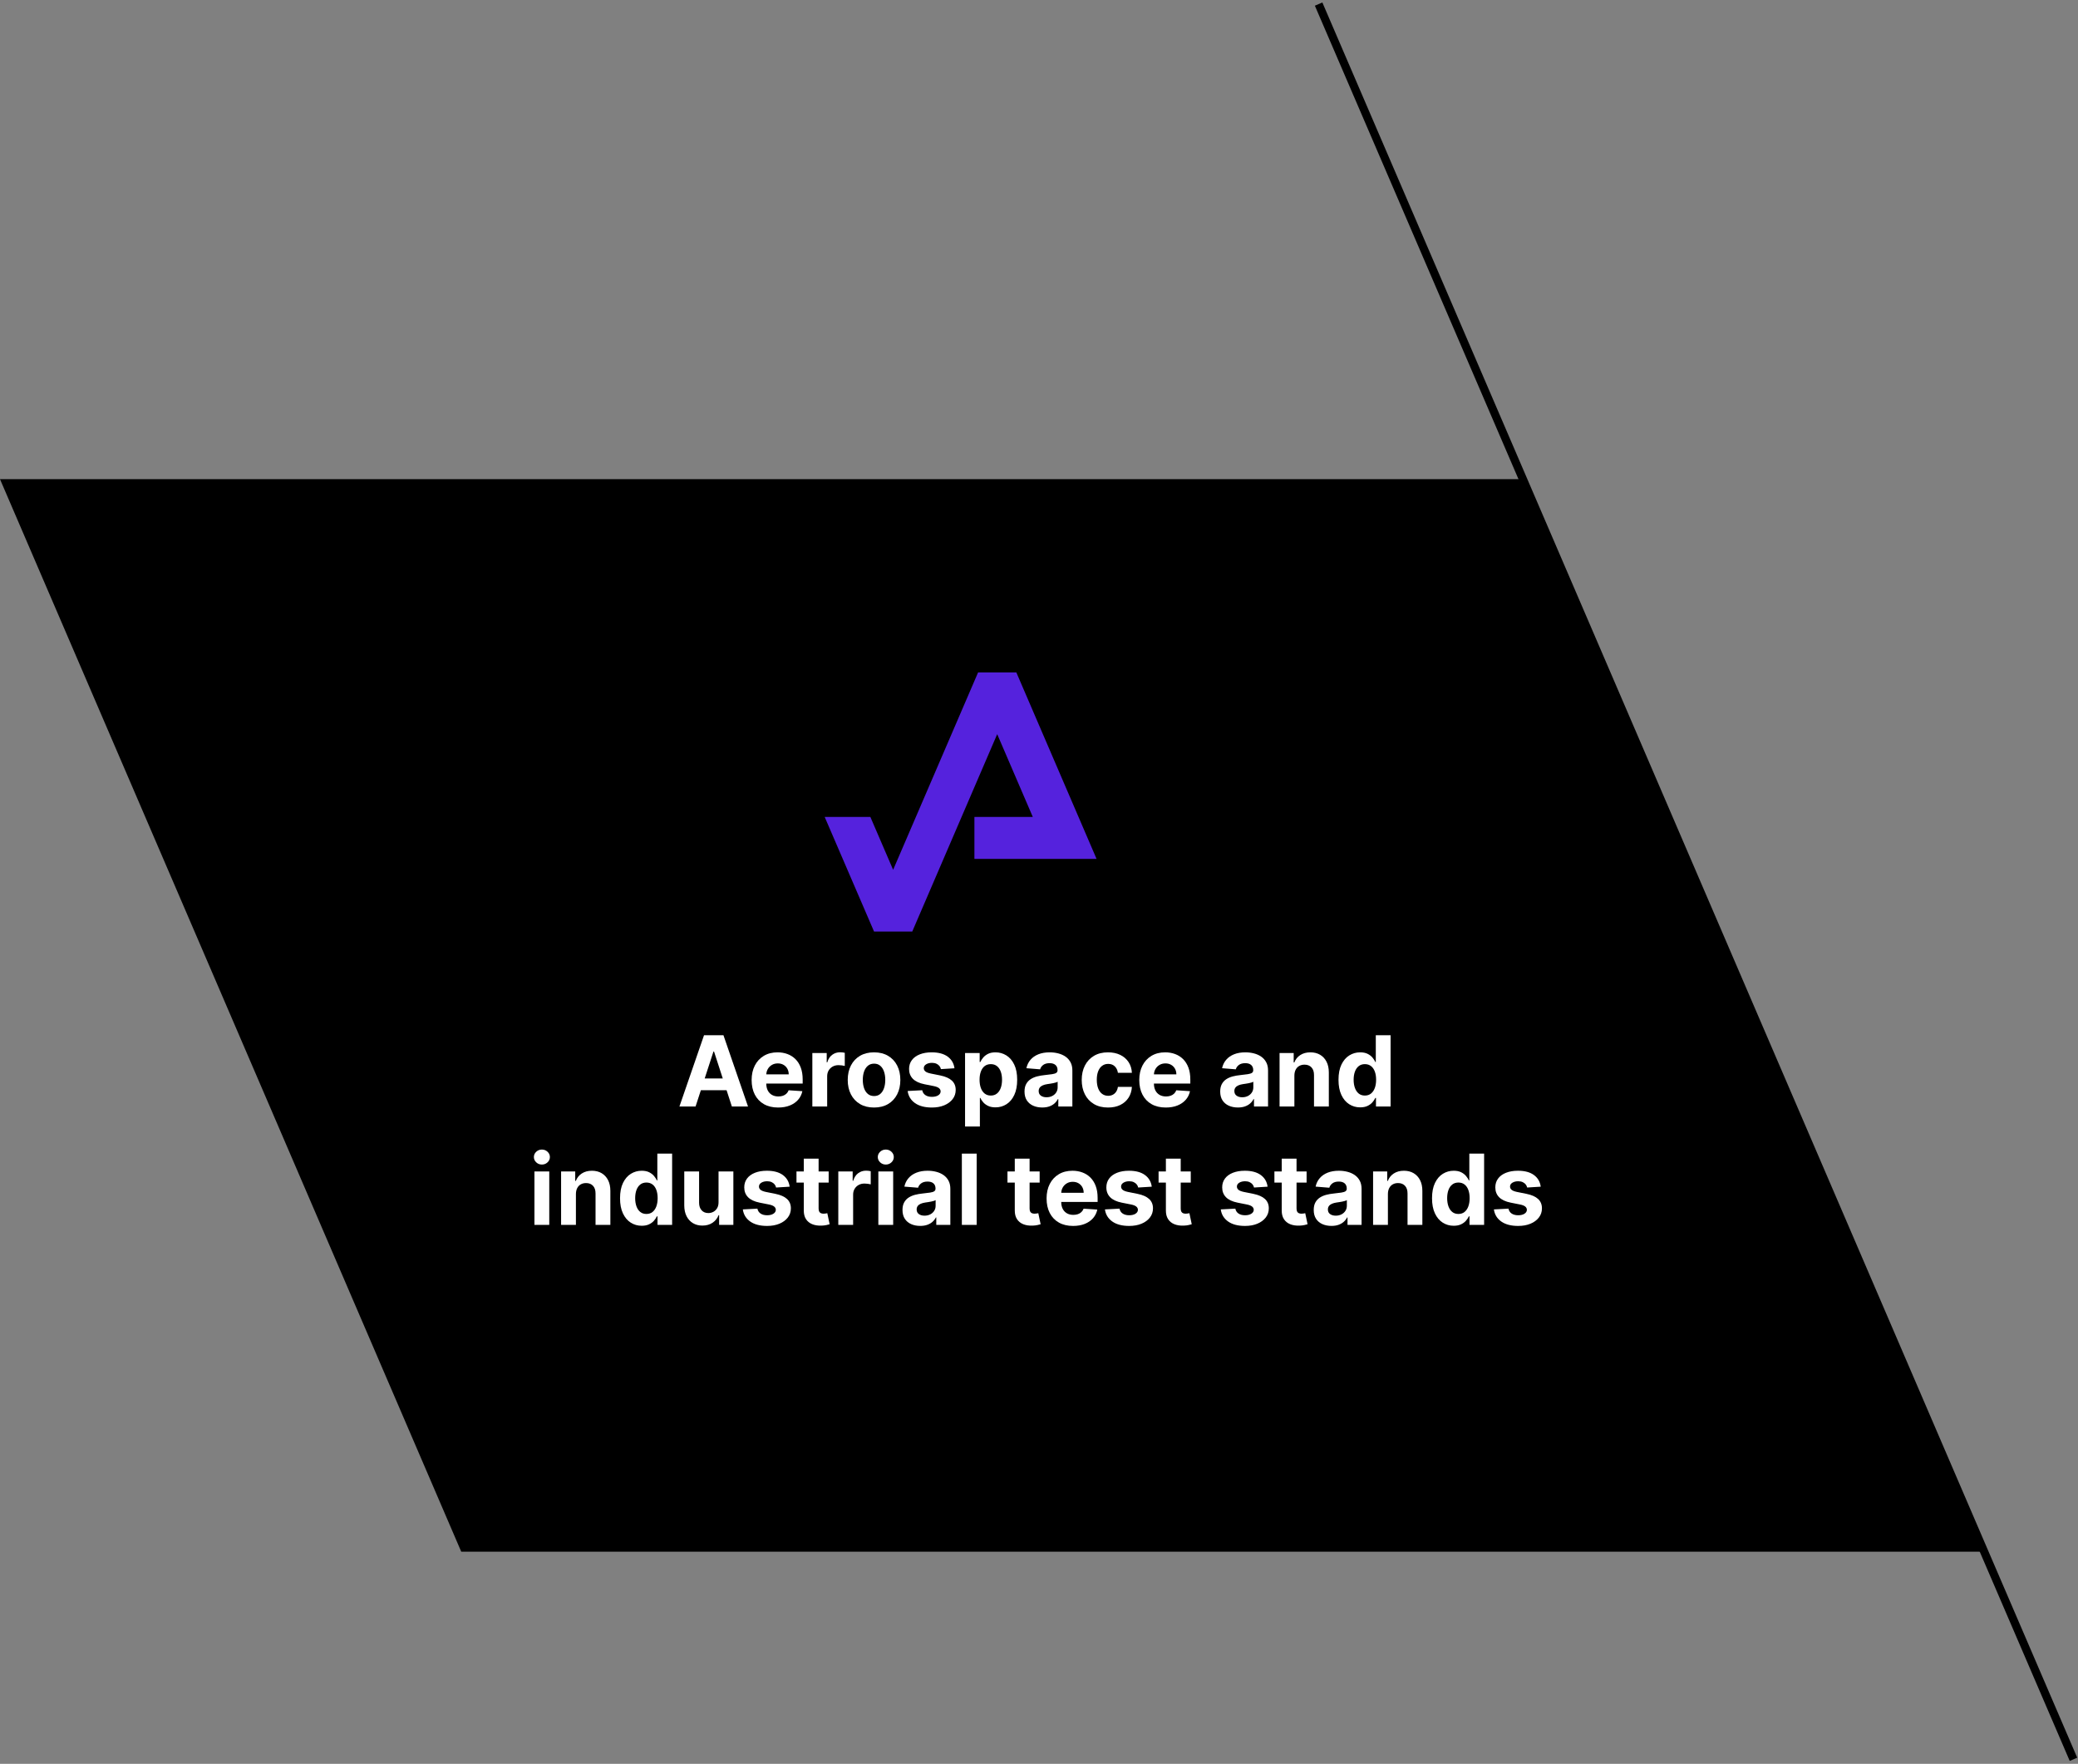 <?xml version="1.0" encoding="UTF-8"?>
<svg width="509px" height="432px" viewBox="0 0 509 432" version="1.1" xmlns="http://www.w3.org/2000/svg" xmlns:xlink="http://www.w3.org/1999/xlink">
    <rect x="0" y="0" width="509" height="432" fill="#808080" stroke="none"/>
    <title>titan copy</title>
    <g id="titan-copy" stroke="none" stroke-width="1" fill="none" fill-rule="evenodd">
        <g id="cimat-card" transform="translate(0, 1)">
            <polygon id="Path" fill="#000000" fill-rule="nonzero" points="112.98 379.04 0 116.36 373.17 116.36 486.15 379.04"></polygon>
            <line x1="322.99" y1="0" x2="507.89" y2="429.89" id="Path" stroke="#000000" stroke-width="2"></line>
            <g id="Group" transform="translate(202, 162.97)" fill="#5522DD" fill-rule="nonzero">
                <polygon id="Path" points="36.68 46.39 66.6 46.39 46.95 0.72 37.58 0.72 16.77 49.06 11.19 36.11 0 36.11 12.1 64.19 21.45 64.19 42.26 15.84 50.98 36.11 36.68 36.11"></polygon>
            </g>
        </g>
        <g id="Aerospace-and-indust" transform="translate(130.774, 253.546)" fill="#FFFFFF" fill-rule="nonzero">
            <path d="M39.605,17.455 L35.651,17.455 L41.676,0 L46.432,0 L52.449,17.455 L48.494,17.455 L44.122,3.989 L43.986,3.989 L39.605,17.455 Z M39.358,10.594 L48.699,10.594 L48.699,13.474 L39.358,13.474 L39.358,10.594 Z" id="Shape"></path>
            <path d="M59.83,17.71 C58.483,17.71 57.325,17.436 56.357,16.888 C55.388,16.339 54.642,15.561 54.119,14.553 C53.597,13.544 53.335,12.349 53.335,10.969 C53.335,9.622 53.597,8.44 54.119,7.423 C54.642,6.406 55.379,5.614 56.331,5.045 C57.283,4.477 58.401,4.193 59.685,4.193 C60.548,4.193 61.354,4.331 62.101,4.607 C62.848,4.882 63.501,5.295 64.061,5.847 C64.621,6.398 65.057,7.089 65.369,7.922 C65.682,8.754 65.838,9.727 65.838,10.841 L65.838,11.838 L54.784,11.838 L54.784,9.588 L62.42,9.588 C62.42,9.065 62.307,8.602 62.08,8.199 C61.852,7.795 61.538,7.479 61.138,7.249 C60.737,7.018 60.273,6.903 59.744,6.903 C59.193,6.903 58.706,7.03 58.283,7.283 C57.859,7.536 57.528,7.874 57.29,8.297 C57.051,8.72 56.929,9.19 56.923,9.707 L56.923,11.847 C56.923,12.494 57.044,13.054 57.286,13.526 C57.527,13.997 57.869,14.361 58.312,14.616 C58.756,14.872 59.281,15 59.889,15 C60.293,15 60.662,14.943 60.997,14.83 C61.332,14.716 61.619,14.545 61.858,14.318 C62.097,14.091 62.278,13.812 62.403,13.483 L65.761,13.705 C65.591,14.511 65.243,15.214 64.717,15.814 C64.192,16.413 63.516,16.879 62.689,17.212 C61.862,17.544 60.909,17.71 59.83,17.71 Z" id="Path"></path>
            <path d="M68.207,17.455 L68.207,4.364 L71.727,4.364 L71.727,6.648 L71.864,6.648 C72.102,5.835 72.503,5.22 73.065,4.803 C73.628,4.385 74.276,4.176 75.009,4.176 C75.19,4.176 75.386,4.188 75.597,4.21 C75.807,4.233 75.991,4.264 76.151,4.304 L76.151,7.526 C75.98,7.474 75.744,7.429 75.443,7.389 C75.142,7.349 74.866,7.33 74.616,7.33 C74.082,7.33 73.607,7.445 73.189,7.675 C72.771,7.905 72.442,8.224 72.2,8.634 C71.959,9.043 71.838,9.514 71.838,10.048 L71.838,17.455 L68.207,17.455 Z" id="Path"></path>
            <path d="M83.318,17.71 C81.994,17.71 80.851,17.428 79.888,16.862 C78.925,16.297 78.182,15.507 77.659,14.493 C77.136,13.479 76.875,12.301 76.875,10.96 C76.875,9.608 77.136,8.425 77.659,7.411 C78.182,6.396 78.925,5.607 79.888,5.041 C80.851,4.476 81.994,4.193 83.318,4.193 C84.642,4.193 85.786,4.476 86.749,5.041 C87.712,5.607 88.455,6.396 88.977,7.411 C89.5,8.425 89.761,9.608 89.761,10.96 C89.761,12.301 89.5,13.479 88.977,14.493 C88.455,15.507 87.712,16.297 86.749,16.862 C85.786,17.428 84.642,17.71 83.318,17.71 Z M83.335,14.898 C83.938,14.898 84.44,14.726 84.844,14.382 C85.247,14.038 85.553,13.568 85.76,12.972 C85.967,12.375 86.071,11.696 86.071,10.935 C86.071,10.173 85.967,9.494 85.76,8.898 C85.553,8.301 85.247,7.83 84.844,7.483 C84.44,7.136 83.938,6.963 83.335,6.963 C82.727,6.963 82.217,7.136 81.805,7.483 C81.393,7.83 81.084,8.301 80.876,8.898 C80.669,9.494 80.565,10.173 80.565,10.935 C80.565,11.696 80.669,12.375 80.876,12.972 C81.084,13.568 81.393,14.038 81.805,14.382 C82.217,14.726 82.727,14.898 83.335,14.898 Z" id="Shape"></path>
            <path d="M103.023,8.097 L99.699,8.301 C99.642,8.017 99.52,7.76 99.332,7.53 C99.145,7.3 98.899,7.115 98.595,6.976 C98.291,6.837 97.929,6.767 97.509,6.767 C96.946,6.767 96.472,6.885 96.085,7.121 C95.699,7.357 95.506,7.67 95.506,8.062 C95.506,8.375 95.631,8.639 95.881,8.855 C96.131,9.071 96.56,9.244 97.168,9.375 L99.537,9.852 C100.81,10.114 101.759,10.534 102.384,11.114 C103.009,11.693 103.321,12.455 103.321,13.398 C103.321,14.256 103.07,15.009 102.567,15.656 C102.064,16.304 101.376,16.808 100.504,17.169 C99.632,17.53 98.628,17.71 97.491,17.71 C95.759,17.71 94.379,17.348 93.354,16.624 C92.328,15.899 91.727,14.912 91.551,13.662 L95.122,13.474 C95.23,14.003 95.491,14.405 95.906,14.68 C96.321,14.956 96.852,15.094 97.5,15.094 C98.136,15.094 98.649,14.97 99.038,14.723 C99.428,14.476 99.625,14.156 99.631,13.764 C99.625,13.435 99.486,13.163 99.213,12.95 C98.94,12.737 98.52,12.574 97.952,12.46 L95.685,12.009 C94.406,11.753 93.456,11.31 92.834,10.679 C92.212,10.048 91.901,9.244 91.901,8.267 C91.901,7.426 92.129,6.702 92.587,6.094 C93.044,5.486 93.689,5.017 94.521,4.688 C95.354,4.358 96.33,4.193 97.449,4.193 C99.102,4.193 100.405,4.543 101.357,5.241 C102.308,5.94 102.864,6.892 103.023,8.097 Z" id="Path"></path>
            <path d="M105.614,22.364 L105.614,4.364 L109.193,4.364 L109.193,6.562 L109.355,6.562 C109.514,6.21 109.746,5.851 110.05,5.484 C110.354,5.118 110.751,4.811 111.243,4.564 C111.734,4.317 112.347,4.193 113.08,4.193 C114.034,4.193 114.915,4.442 115.722,4.939 C116.528,5.436 117.173,6.183 117.656,7.18 C118.139,8.178 118.381,9.426 118.381,10.926 C118.381,12.386 118.146,13.618 117.678,14.621 C117.209,15.624 116.572,16.382 115.768,16.896 C114.964,17.411 114.065,17.668 113.071,17.668 C112.366,17.668 111.768,17.551 111.277,17.318 C110.786,17.085 110.384,16.791 110.071,16.436 C109.759,16.081 109.52,15.722 109.355,15.358 L109.244,15.358 L109.244,22.364 L105.614,22.364 Z M109.168,10.909 C109.168,11.688 109.276,12.366 109.491,12.946 C109.707,13.526 110.02,13.976 110.429,14.297 C110.838,14.618 111.335,14.778 111.92,14.778 C112.511,14.778 113.011,14.615 113.42,14.288 C113.83,13.962 114.141,13.507 114.354,12.925 C114.567,12.342 114.673,11.67 114.673,10.909 C114.673,10.153 114.568,9.489 114.358,8.915 C114.148,8.341 113.838,7.892 113.429,7.568 C113.02,7.244 112.517,7.082 111.92,7.082 C111.33,7.082 110.831,7.239 110.425,7.551 C110.018,7.864 109.707,8.307 109.491,8.881 C109.276,9.455 109.168,10.131 109.168,10.909 Z" id="Shape"></path>
            <path d="M124.526,17.702 C123.69,17.702 122.946,17.555 122.293,17.263 C121.639,16.97 121.124,16.536 120.746,15.959 C120.368,15.382 120.179,14.662 120.179,13.798 C120.179,13.071 120.312,12.46 120.58,11.966 C120.847,11.472 121.21,11.074 121.67,10.773 C122.131,10.472 122.655,10.244 123.243,10.091 C123.831,9.938 124.449,9.83 125.097,9.767 C125.858,9.688 126.472,9.612 126.938,9.541 C127.403,9.47 127.741,9.364 127.952,9.222 C128.162,9.08 128.267,8.869 128.267,8.591 L128.267,8.54 C128.267,8 128.098,7.582 127.76,7.287 C127.422,6.991 126.943,6.844 126.324,6.844 C125.67,6.844 125.151,6.987 124.764,7.274 C124.378,7.561 124.122,7.92 123.997,8.352 L120.639,8.08 C120.81,7.284 121.145,6.595 121.645,6.013 C122.145,5.43 122.791,4.982 123.584,4.666 C124.376,4.351 125.295,4.193 126.341,4.193 C127.068,4.193 127.766,4.278 128.433,4.449 C129.101,4.619 129.695,4.884 130.214,5.241 C130.734,5.599 131.145,6.058 131.446,6.618 C131.747,7.178 131.898,7.847 131.898,8.625 L131.898,17.455 L128.455,17.455 L128.455,15.639 L128.352,15.639 C128.142,16.048 127.861,16.408 127.509,16.717 C127.156,17.027 126.733,17.268 126.239,17.442 C125.744,17.615 125.173,17.702 124.526,17.702 Z M125.565,15.196 C126.099,15.196 126.571,15.089 126.98,14.876 C127.389,14.663 127.71,14.375 127.943,14.011 C128.176,13.648 128.293,13.236 128.293,12.776 L128.293,11.386 C128.179,11.46 128.024,11.527 127.828,11.587 C127.632,11.646 127.412,11.7 127.168,11.749 C126.923,11.797 126.679,11.839 126.435,11.876 C126.19,11.913 125.969,11.946 125.77,11.974 C125.344,12.037 124.972,12.136 124.653,12.273 C124.335,12.409 124.088,12.592 123.912,12.822 C123.736,13.053 123.648,13.338 123.648,13.679 C123.648,14.173 123.828,14.55 124.189,14.808 C124.55,15.067 125.009,15.196 125.565,15.196 Z" id="Shape"></path>
            <path d="M140.634,17.71 C139.293,17.71 138.141,17.425 137.178,16.854 C136.214,16.283 135.476,15.489 134.962,14.472 C134.447,13.455 134.19,12.284 134.19,10.96 C134.19,9.619 134.45,8.442 134.97,7.428 C135.49,6.413 136.23,5.621 137.19,5.05 C138.151,4.479 139.293,4.193 140.616,4.193 C141.759,4.193 142.759,4.401 143.616,4.815 C144.474,5.23 145.153,5.812 145.653,6.562 C146.153,7.312 146.429,8.193 146.48,9.205 L143.054,9.205 C142.957,8.551 142.703,8.024 142.291,7.624 C141.879,7.223 141.341,7.023 140.676,7.023 C140.114,7.023 139.624,7.175 139.206,7.479 C138.788,7.783 138.463,8.224 138.23,8.804 C137.997,9.384 137.881,10.085 137.881,10.909 C137.881,11.744 137.996,12.455 138.226,13.04 C138.456,13.625 138.781,14.071 139.202,14.378 C139.622,14.685 140.114,14.838 140.676,14.838 C141.091,14.838 141.464,14.753 141.797,14.582 C142.129,14.412 142.405,14.163 142.624,13.837 C142.842,13.51 142.986,13.116 143.054,12.656 L146.48,12.656 C146.423,13.656 146.152,14.536 145.666,15.294 C145.18,16.053 144.511,16.645 143.659,17.071 C142.807,17.497 141.798,17.71 140.634,17.71 Z" id="Path"></path>
            <path d="M154.781,17.71 C153.435,17.71 152.277,17.436 151.308,16.888 C150.339,16.339 149.594,15.561 149.071,14.553 C148.548,13.544 148.287,12.349 148.287,10.969 C148.287,9.622 148.548,8.44 149.071,7.423 C149.594,6.406 150.331,5.614 151.283,5.045 C152.234,4.477 153.352,4.193 154.636,4.193 C155.5,4.193 156.305,4.331 157.053,4.607 C157.8,4.882 158.453,5.295 159.013,5.847 C159.572,6.398 160.009,7.089 160.321,7.922 C160.634,8.754 160.79,9.727 160.79,10.841 L160.79,11.838 L149.736,11.838 L149.736,9.588 L157.372,9.588 C157.372,9.065 157.259,8.602 157.031,8.199 C156.804,7.795 156.49,7.479 156.089,7.249 C155.689,7.018 155.224,6.903 154.696,6.903 C154.145,6.903 153.658,7.03 153.234,7.283 C152.811,7.536 152.48,7.874 152.241,8.297 C152.003,8.72 151.881,9.19 151.875,9.707 L151.875,11.847 C151.875,12.494 151.996,13.054 152.237,13.526 C152.479,13.997 152.821,14.361 153.264,14.616 C153.707,14.872 154.233,15 154.841,15 C155.244,15 155.614,14.943 155.949,14.83 C156.284,14.716 156.571,14.545 156.81,14.318 C157.048,14.091 157.23,13.812 157.355,13.483 L160.713,13.705 C160.543,14.511 160.195,15.214 159.669,15.814 C159.143,16.413 158.467,16.879 157.641,17.212 C156.814,17.544 155.861,17.71 154.781,17.71 Z" id="Path"></path>
            <path d="M172.457,17.702 C171.622,17.702 170.878,17.555 170.224,17.263 C169.571,16.97 169.055,16.536 168.678,15.959 C168.3,15.382 168.111,14.662 168.111,13.798 C168.111,13.071 168.244,12.46 168.511,11.966 C168.778,11.472 169.142,11.074 169.602,10.773 C170.062,10.472 170.587,10.244 171.175,10.091 C171.763,9.938 172.381,9.83 173.028,9.767 C173.79,9.688 174.403,9.612 174.869,9.541 C175.335,9.47 175.673,9.364 175.884,9.222 C176.094,9.08 176.199,8.869 176.199,8.591 L176.199,8.54 C176.199,8 176.03,7.582 175.692,7.287 C175.354,6.991 174.875,6.844 174.256,6.844 C173.602,6.844 173.082,6.987 172.696,7.274 C172.31,7.561 172.054,7.92 171.929,8.352 L168.571,8.08 C168.741,7.284 169.077,6.595 169.577,6.013 C170.077,5.43 170.723,4.982 171.516,4.666 C172.308,4.351 173.227,4.193 174.273,4.193 C175,4.193 175.697,4.278 176.365,4.449 C177.033,4.619 177.626,4.884 178.146,5.241 C178.666,5.599 179.077,6.058 179.378,6.618 C179.679,7.178 179.83,7.847 179.83,8.625 L179.83,17.455 L176.386,17.455 L176.386,15.639 L176.284,15.639 C176.074,16.048 175.793,16.408 175.44,16.717 C175.088,17.027 174.665,17.268 174.17,17.442 C173.676,17.615 173.105,17.702 172.457,17.702 Z M173.497,15.196 C174.031,15.196 174.503,15.089 174.912,14.876 C175.321,14.663 175.642,14.375 175.875,14.011 C176.108,13.648 176.224,13.236 176.224,12.776 L176.224,11.386 C176.111,11.46 175.956,11.527 175.76,11.587 C175.564,11.646 175.344,11.7 175.099,11.749 C174.855,11.797 174.611,11.839 174.366,11.876 C174.122,11.913 173.901,11.946 173.702,11.974 C173.276,12.037 172.903,12.136 172.585,12.273 C172.267,12.409 172.02,12.592 171.844,12.822 C171.668,13.053 171.58,13.338 171.58,13.679 C171.58,14.173 171.76,14.55 172.121,14.808 C172.482,15.067 172.94,15.196 173.497,15.196 Z" id="Shape"></path>
            <path d="M186.281,9.886 L186.281,17.455 L182.651,17.455 L182.651,4.364 L186.111,4.364 L186.111,6.673 L186.264,6.673 C186.554,5.912 187.04,5.308 187.722,4.862 C188.403,4.416 189.23,4.193 190.202,4.193 C191.111,4.193 191.903,4.392 192.58,4.79 C193.256,5.188 193.781,5.754 194.156,6.49 C194.531,7.226 194.719,8.102 194.719,9.119 L194.719,17.455 L191.088,17.455 L191.088,9.767 C191.094,8.966 190.889,8.339 190.474,7.888 C190.06,7.436 189.489,7.21 188.761,7.21 C188.273,7.21 187.842,7.315 187.47,7.526 C187.098,7.736 186.808,8.041 186.601,8.442 C186.393,8.842 186.287,9.324 186.281,9.886 Z" id="Path"></path>
            <path d="M202.398,17.668 C201.403,17.668 200.504,17.411 199.7,16.896 C198.896,16.382 198.26,15.624 197.791,14.621 C197.322,13.618 197.088,12.386 197.088,10.926 C197.088,9.426 197.33,8.178 197.812,7.18 C198.295,6.183 198.939,5.436 199.743,4.939 C200.547,4.442 201.429,4.193 202.389,4.193 C203.122,4.193 203.734,4.317 204.226,4.564 C204.717,4.811 205.115,5.118 205.419,5.484 C205.723,5.851 205.955,6.21 206.114,6.562 L206.224,6.562 L206.224,0 L209.847,0 L209.847,17.455 L206.267,17.455 L206.267,15.358 L206.114,15.358 C205.943,15.722 205.703,16.081 205.393,16.436 C205.084,16.791 204.683,17.085 204.192,17.318 C203.7,17.551 203.102,17.668 202.398,17.668 Z M203.548,14.778 C204.134,14.778 204.629,14.618 205.036,14.297 C205.442,13.976 205.754,13.526 205.973,12.946 C206.192,12.366 206.301,11.688 206.301,10.909 C206.301,10.131 206.193,9.455 205.977,8.881 C205.761,8.307 205.449,7.864 205.04,7.551 C204.631,7.239 204.134,7.082 203.548,7.082 C202.952,7.082 202.449,7.244 202.04,7.568 C201.631,7.892 201.321,8.341 201.111,8.915 C200.901,9.489 200.795,10.153 200.795,10.909 C200.795,11.67 200.902,12.342 201.115,12.925 C201.328,13.507 201.638,13.962 202.044,14.288 C202.45,14.615 202.952,14.778 203.548,14.778 Z" id="Shape"></path>
            <path d="M0.136,46.455 L0.136,33.364 L3.767,33.364 L3.767,46.455 L0.136,46.455 Z M1.96,31.676 C1.42,31.676 0.959,31.496 0.575,31.135 C0.192,30.774 0,30.341 0,29.835 C0,29.335 0.192,28.905 0.575,28.544 C0.959,28.183 1.42,28.003 1.96,28.003 C2.5,28.003 2.962,28.183 3.345,28.544 C3.729,28.905 3.92,29.335 3.92,29.835 C3.92,30.341 3.729,30.774 3.345,31.135 C2.962,31.496 2.5,31.676 1.96,31.676 Z" id="Shape"></path>
            <path d="M10.295,38.886 L10.295,46.455 L6.665,46.455 L6.665,33.364 L10.125,33.364 L10.125,35.673 L10.278,35.673 C10.568,34.912 11.054,34.308 11.736,33.862 C12.418,33.416 13.244,33.193 14.216,33.193 C15.125,33.193 15.918,33.392 16.594,33.79 C17.27,34.188 17.795,34.754 18.17,35.49 C18.545,36.226 18.733,37.102 18.733,38.119 L18.733,46.455 L15.102,46.455 L15.102,38.767 C15.108,37.966 14.903,37.339 14.489,36.888 C14.074,36.436 13.503,36.21 12.776,36.21 C12.287,36.21 11.857,36.315 11.484,36.526 C11.112,36.736 10.822,37.041 10.615,37.442 C10.408,37.842 10.301,38.324 10.295,38.886 Z" id="Path"></path>
            <path d="M26.412,46.668 C25.418,46.668 24.518,46.411 23.714,45.896 C22.911,45.382 22.274,44.624 21.805,43.621 C21.337,42.618 21.102,41.386 21.102,39.926 C21.102,38.426 21.344,37.178 21.827,36.18 C22.31,35.183 22.953,34.436 23.757,33.939 C24.561,33.442 25.443,33.193 26.403,33.193 C27.136,33.193 27.749,33.317 28.24,33.564 C28.732,33.811 29.129,34.118 29.433,34.484 C29.737,34.851 29.969,35.21 30.128,35.562 L30.239,35.562 L30.239,29 L33.861,29 L33.861,46.455 L30.281,46.455 L30.281,44.358 L30.128,44.358 C29.957,44.722 29.717,45.081 29.408,45.436 C29.098,45.791 28.697,46.085 28.206,46.318 C27.714,46.551 27.116,46.668 26.412,46.668 Z M27.562,43.778 C28.148,43.778 28.643,43.618 29.05,43.297 C29.456,42.976 29.768,42.526 29.987,41.946 C30.206,41.366 30.315,40.688 30.315,39.909 C30.315,39.131 30.207,38.455 29.991,37.881 C29.776,37.307 29.463,36.864 29.054,36.551 C28.645,36.239 28.148,36.082 27.562,36.082 C26.966,36.082 26.463,36.244 26.054,36.568 C25.645,36.892 25.335,37.341 25.125,37.915 C24.915,38.489 24.81,39.153 24.81,39.909 C24.81,40.67 24.916,41.342 25.129,41.925 C25.342,42.507 25.652,42.962 26.058,43.288 C26.464,43.615 26.966,43.778 27.562,43.778 Z" id="Shape"></path>
            <path d="M45.23,40.881 L45.23,33.364 L48.861,33.364 L48.861,46.455 L45.375,46.455 L45.375,44.077 L45.239,44.077 C44.943,44.844 44.453,45.46 43.768,45.926 C43.084,46.392 42.25,46.625 41.267,46.625 C40.392,46.625 39.622,46.426 38.957,46.028 C38.293,45.631 37.774,45.065 37.402,44.332 C37.03,43.599 36.841,42.722 36.835,41.699 L36.835,33.364 L40.466,33.364 L40.466,41.051 C40.472,41.824 40.679,42.435 41.088,42.884 C41.497,43.332 42.045,43.557 42.733,43.557 C43.17,43.557 43.58,43.456 43.96,43.254 C44.341,43.053 44.649,42.753 44.885,42.355 C45.121,41.957 45.236,41.466 45.23,40.881 Z" id="Path"></path>
            <path d="M62.651,37.097 L59.327,37.301 C59.27,37.017 59.148,36.76 58.96,36.53 C58.773,36.3 58.527,36.115 58.223,35.976 C57.919,35.837 57.557,35.767 57.136,35.767 C56.574,35.767 56.099,35.885 55.713,36.121 C55.327,36.357 55.134,36.67 55.134,37.062 C55.134,37.375 55.259,37.639 55.509,37.855 C55.759,38.071 56.188,38.244 56.795,38.375 L59.165,38.852 C60.438,39.114 61.386,39.534 62.011,40.114 C62.636,40.693 62.949,41.455 62.949,42.398 C62.949,43.256 62.697,44.009 62.195,44.656 C61.692,45.304 61.004,45.808 60.132,46.169 C59.26,46.53 58.256,46.71 57.119,46.71 C55.386,46.71 54.007,46.348 52.982,45.624 C51.956,44.899 51.355,43.912 51.179,42.662 L54.75,42.474 C54.858,43.003 55.119,43.405 55.534,43.68 C55.949,43.956 56.48,44.094 57.128,44.094 C57.764,44.094 58.277,43.97 58.666,43.723 C59.055,43.476 59.253,43.156 59.259,42.764 C59.253,42.435 59.114,42.163 58.841,41.95 C58.568,41.737 58.148,41.574 57.58,41.46 L55.312,41.009 C54.034,40.753 53.084,40.31 52.462,39.679 C51.839,39.048 51.528,38.244 51.528,37.267 C51.528,36.426 51.757,35.702 52.214,35.094 C52.672,34.486 53.317,34.017 54.149,33.688 C54.982,33.358 55.957,33.193 57.077,33.193 C58.73,33.193 60.033,33.543 60.984,34.241 C61.936,34.94 62.491,35.892 62.651,37.097 Z" id="Path"></path>
            <path d="M72.205,33.364 L72.205,36.091 L64.321,36.091 L64.321,33.364 L72.205,33.364 Z M66.111,30.227 L69.741,30.227 L69.741,42.432 C69.741,42.767 69.793,43.027 69.895,43.212 C69.997,43.396 70.141,43.526 70.325,43.599 C70.51,43.673 70.724,43.71 70.969,43.71 C71.139,43.71 71.31,43.695 71.48,43.663 C71.651,43.632 71.781,43.608 71.872,43.591 L72.443,46.293 C72.261,46.349 72.006,46.416 71.676,46.493 C71.347,46.57 70.946,46.616 70.474,46.634 C69.599,46.668 68.834,46.551 68.178,46.284 C67.521,46.017 67.011,45.602 66.648,45.04 C66.284,44.477 66.105,43.767 66.111,42.909 L66.111,30.227 Z" id="Shape"></path>
            <path d="M74.565,46.455 L74.565,33.364 L78.085,33.364 L78.085,35.648 L78.222,35.648 C78.46,34.835 78.861,34.22 79.423,33.803 C79.986,33.385 80.634,33.176 81.366,33.176 C81.548,33.176 81.744,33.188 81.955,33.21 C82.165,33.233 82.349,33.264 82.509,33.304 L82.509,36.526 C82.338,36.474 82.102,36.429 81.801,36.389 C81.5,36.349 81.224,36.33 80.974,36.33 C80.44,36.33 79.964,36.445 79.547,36.675 C79.129,36.905 78.8,37.224 78.558,37.634 C78.317,38.043 78.196,38.514 78.196,39.048 L78.196,46.455 L74.565,46.455 Z" id="Path"></path>
            <path d="M84.375,46.455 L84.375,33.364 L88.006,33.364 L88.006,46.455 L84.375,46.455 Z M86.199,31.676 C85.659,31.676 85.197,31.496 84.814,31.135 C84.43,30.774 84.239,30.341 84.239,29.835 C84.239,29.335 84.43,28.905 84.814,28.544 C85.197,28.183 85.659,28.003 86.199,28.003 C86.739,28.003 87.2,28.183 87.584,28.544 C87.967,28.905 88.159,29.335 88.159,29.835 C88.159,30.341 87.967,30.774 87.584,31.135 C87.2,31.496 86.739,31.676 86.199,31.676 Z" id="Shape"></path>
            <path d="M94.636,46.702 C93.801,46.702 93.057,46.555 92.403,46.263 C91.75,45.97 91.234,45.536 90.857,44.959 C90.479,44.382 90.29,43.662 90.29,42.798 C90.29,42.071 90.423,41.46 90.69,40.966 C90.957,40.472 91.321,40.074 91.781,39.773 C92.241,39.472 92.766,39.244 93.354,39.091 C93.942,38.938 94.56,38.83 95.207,38.767 C95.969,38.688 96.582,38.612 97.048,38.541 C97.514,38.47 97.852,38.364 98.062,38.222 C98.273,38.08 98.378,37.869 98.378,37.591 L98.378,37.54 C98.378,37 98.209,36.582 97.871,36.287 C97.533,35.991 97.054,35.844 96.435,35.844 C95.781,35.844 95.261,35.987 94.875,36.274 C94.489,36.561 94.233,36.92 94.108,37.352 L90.75,37.08 C90.92,36.284 91.256,35.595 91.756,35.013 C92.256,34.43 92.902,33.982 93.695,33.666 C94.487,33.351 95.406,33.193 96.452,33.193 C97.179,33.193 97.876,33.278 98.544,33.449 C99.212,33.619 99.805,33.884 100.325,34.241 C100.845,34.599 101.256,35.058 101.557,35.618 C101.858,36.178 102.009,36.847 102.009,37.625 L102.009,46.455 L98.565,46.455 L98.565,44.639 L98.463,44.639 C98.253,45.048 97.972,45.408 97.619,45.717 C97.267,46.027 96.844,46.268 96.349,46.442 C95.855,46.615 95.284,46.702 94.636,46.702 Z M95.676,44.196 C96.21,44.196 96.682,44.089 97.091,43.876 C97.5,43.663 97.821,43.375 98.054,43.011 C98.287,42.648 98.403,42.236 98.403,41.776 L98.403,40.386 C98.29,40.46 98.135,40.527 97.939,40.587 C97.743,40.646 97.523,40.7 97.278,40.749 C97.034,40.797 96.79,40.839 96.545,40.876 C96.301,40.913 96.08,40.946 95.881,40.974 C95.455,41.037 95.082,41.136 94.764,41.273 C94.446,41.409 94.199,41.592 94.023,41.822 C93.847,42.053 93.759,42.338 93.759,42.679 C93.759,43.173 93.939,43.55 94.3,43.808 C94.661,44.067 95.119,44.196 95.676,44.196 Z" id="Shape"></path>
            <polygon id="Path" points="108.46 29 108.46 46.455 104.83 46.455 104.83 29"></polygon>
            <path d="M123.886,33.364 L123.886,36.091 L116.003,36.091 L116.003,33.364 L123.886,33.364 Z M117.793,30.227 L121.423,30.227 L121.423,42.432 C121.423,42.767 121.474,43.027 121.577,43.212 C121.679,43.396 121.822,43.526 122.007,43.599 C122.192,43.673 122.406,43.71 122.651,43.71 C122.821,43.71 122.991,43.695 123.162,43.663 C123.332,43.632 123.463,43.608 123.554,43.591 L124.125,46.293 C123.943,46.349 123.688,46.416 123.358,46.493 C123.028,46.57 122.628,46.616 122.156,46.634 C121.281,46.668 120.516,46.551 119.859,46.284 C119.203,46.017 118.693,45.602 118.33,45.04 C117.966,44.477 117.787,43.767 117.793,42.909 L117.793,30.227 Z" id="Shape"></path>
            <path d="M132.077,46.71 C130.73,46.71 129.572,46.436 128.604,45.888 C127.635,45.339 126.889,44.561 126.366,43.553 C125.844,42.544 125.582,41.349 125.582,39.969 C125.582,38.622 125.844,37.44 126.366,36.423 C126.889,35.406 127.626,34.614 128.578,34.045 C129.53,33.477 130.648,33.193 131.932,33.193 C132.795,33.193 133.601,33.331 134.348,33.607 C135.095,33.882 135.749,34.295 136.308,34.847 C136.868,35.398 137.304,36.089 137.616,36.922 C137.929,37.754 138.085,38.727 138.085,39.841 L138.085,40.838 L127.031,40.838 L127.031,38.588 L134.668,38.588 C134.668,38.065 134.554,37.602 134.327,37.199 C134.099,36.795 133.786,36.479 133.385,36.249 C132.984,36.018 132.52,35.903 131.991,35.903 C131.44,35.903 130.953,36.03 130.53,36.283 C130.107,36.536 129.776,36.874 129.537,37.297 C129.298,37.72 129.176,38.19 129.17,38.707 L129.17,40.847 C129.17,41.494 129.291,42.054 129.533,42.526 C129.774,42.997 130.116,43.361 130.56,43.616 C131.003,43.872 131.528,44 132.136,44 C132.54,44 132.909,43.943 133.244,43.83 C133.58,43.716 133.866,43.545 134.105,43.318 C134.344,43.091 134.526,42.812 134.651,42.483 L138.009,42.705 C137.838,43.511 137.49,44.214 136.964,44.814 C136.439,45.413 135.763,45.879 134.936,46.212 C134.109,46.544 133.156,46.71 132.077,46.71 Z" id="Path"></path>
            <path d="M151.347,37.097 L148.023,37.301 C147.966,37.017 147.844,36.76 147.656,36.53 C147.469,36.3 147.223,36.115 146.919,35.976 C146.615,35.837 146.253,35.767 145.832,35.767 C145.27,35.767 144.795,35.885 144.409,36.121 C144.023,36.357 143.83,36.67 143.83,37.062 C143.83,37.375 143.955,37.639 144.205,37.855 C144.455,38.071 144.884,38.244 145.491,38.375 L147.861,38.852 C149.134,39.114 150.082,39.534 150.707,40.114 C151.332,40.693 151.645,41.455 151.645,42.398 C151.645,43.256 151.393,44.009 150.891,44.656 C150.388,45.304 149.7,45.808 148.828,46.169 C147.956,46.53 146.952,46.71 145.815,46.71 C144.082,46.71 142.703,46.348 141.678,45.624 C140.652,44.899 140.051,43.912 139.875,42.662 L143.446,42.474 C143.554,43.003 143.815,43.405 144.23,43.68 C144.645,43.956 145.176,44.094 145.824,44.094 C146.46,44.094 146.973,43.97 147.362,43.723 C147.751,43.476 147.949,43.156 147.955,42.764 C147.949,42.435 147.81,42.163 147.537,41.95 C147.264,41.737 146.844,41.574 146.276,41.46 L144.009,41.009 C142.73,40.753 141.78,40.31 141.158,39.679 C140.536,39.048 140.224,38.244 140.224,37.267 C140.224,36.426 140.453,35.702 140.911,35.094 C141.368,34.486 142.013,34.017 142.845,33.688 C143.678,33.358 144.653,33.193 145.773,33.193 C147.426,33.193 148.729,33.543 149.68,34.241 C150.632,34.94 151.188,35.892 151.347,37.097 Z" id="Path"></path>
            <path d="M160.901,33.364 L160.901,36.091 L153.017,36.091 L153.017,33.364 L160.901,33.364 Z M154.807,30.227 L158.438,30.227 L158.438,42.432 C158.438,42.767 158.489,43.027 158.591,43.212 C158.693,43.396 158.837,43.526 159.021,43.599 C159.206,43.673 159.42,43.71 159.665,43.71 C159.835,43.71 160.006,43.695 160.176,43.663 C160.347,43.632 160.477,43.608 160.568,43.591 L161.139,46.293 C160.957,46.349 160.702,46.416 160.372,46.493 C160.043,46.57 159.642,46.616 159.17,46.634 C158.295,46.668 157.53,46.551 156.874,46.284 C156.217,46.017 155.707,45.602 155.344,45.04 C154.98,44.477 154.801,43.767 154.807,42.909 L154.807,30.227 Z" id="Shape"></path>
            <path d="M179.719,37.097 L176.395,37.301 C176.338,37.017 176.216,36.76 176.028,36.53 C175.841,36.3 175.595,36.115 175.291,35.976 C174.987,35.837 174.625,35.767 174.205,35.767 C173.642,35.767 173.168,35.885 172.781,36.121 C172.395,36.357 172.202,36.67 172.202,37.062 C172.202,37.375 172.327,37.639 172.577,37.855 C172.827,38.071 173.256,38.244 173.864,38.375 L176.233,38.852 C177.506,39.114 178.455,39.534 179.08,40.114 C179.705,40.693 180.017,41.455 180.017,42.398 C180.017,43.256 179.766,44.009 179.263,44.656 C178.76,45.304 178.072,45.808 177.2,46.169 C176.328,46.53 175.324,46.71 174.188,46.71 C172.455,46.71 171.075,46.348 170.05,45.624 C169.024,44.899 168.423,43.912 168.247,42.662 L171.818,42.474 C171.926,43.003 172.188,43.405 172.602,43.68 C173.017,43.956 173.548,44.094 174.196,44.094 C174.832,44.094 175.345,43.97 175.734,43.723 C176.124,43.476 176.321,43.156 176.327,42.764 C176.321,42.435 176.182,42.163 175.909,41.95 C175.636,41.737 175.216,41.574 174.648,41.46 L172.381,41.009 C171.102,40.753 170.152,40.31 169.53,39.679 C168.908,39.048 168.597,38.244 168.597,37.267 C168.597,36.426 168.825,35.702 169.283,35.094 C169.74,34.486 170.385,34.017 171.217,33.688 C172.05,33.358 173.026,33.193 174.145,33.193 C175.798,33.193 177.101,33.543 178.053,34.241 C179.004,34.94 179.56,35.892 179.719,37.097 Z" id="Path"></path>
            <path d="M189.273,33.364 L189.273,36.091 L181.389,36.091 L181.389,33.364 L189.273,33.364 Z M183.179,30.227 L186.81,30.227 L186.81,42.432 C186.81,42.767 186.861,43.027 186.963,43.212 C187.065,43.396 187.209,43.526 187.393,43.599 C187.578,43.673 187.793,43.71 188.037,43.71 C188.207,43.71 188.378,43.695 188.548,43.663 C188.719,43.632 188.849,43.608 188.94,43.591 L189.511,46.293 C189.33,46.349 189.074,46.416 188.744,46.493 C188.415,46.57 188.014,46.616 187.543,46.634 C186.668,46.668 185.902,46.551 185.246,46.284 C184.589,46.017 184.08,45.602 183.716,45.04 C183.352,44.477 183.173,43.767 183.179,42.909 L183.179,30.227 Z" id="Shape"></path>
            <path d="M195.366,46.702 C194.531,46.702 193.787,46.555 193.134,46.263 C192.48,45.97 191.964,45.536 191.587,44.959 C191.209,44.382 191.02,43.662 191.02,42.798 C191.02,42.071 191.153,41.46 191.42,40.966 C191.688,40.472 192.051,40.074 192.511,39.773 C192.972,39.472 193.496,39.244 194.084,39.091 C194.672,38.938 195.29,38.83 195.938,38.767 C196.699,38.688 197.312,38.612 197.778,38.541 C198.244,38.47 198.582,38.364 198.793,38.222 C199.003,38.08 199.108,37.869 199.108,37.591 L199.108,37.54 C199.108,37 198.939,36.582 198.601,36.287 C198.263,35.991 197.784,35.844 197.165,35.844 C196.511,35.844 195.991,35.987 195.605,36.274 C195.219,36.561 194.963,36.92 194.838,37.352 L191.48,37.08 C191.651,36.284 191.986,35.595 192.486,35.013 C192.986,34.43 193.632,33.982 194.425,33.666 C195.217,33.351 196.136,33.193 197.182,33.193 C197.909,33.193 198.607,33.278 199.274,33.449 C199.942,33.619 200.536,33.884 201.055,34.241 C201.575,34.599 201.986,35.058 202.287,35.618 C202.588,36.178 202.739,36.847 202.739,37.625 L202.739,46.455 L199.295,46.455 L199.295,44.639 L199.193,44.639 C198.983,45.048 198.702,45.408 198.349,45.717 C197.997,46.027 197.574,46.268 197.08,46.442 C196.585,46.615 196.014,46.702 195.366,46.702 Z M196.406,44.196 C196.94,44.196 197.412,44.089 197.821,43.876 C198.23,43.663 198.551,43.375 198.784,43.011 C199.017,42.648 199.134,42.236 199.134,41.776 L199.134,40.386 C199.02,40.46 198.865,40.527 198.669,40.587 C198.473,40.646 198.253,40.7 198.009,40.749 C197.764,40.797 197.52,40.839 197.276,40.876 C197.031,40.913 196.81,40.946 196.611,40.974 C196.185,41.037 195.812,41.136 195.494,41.273 C195.176,41.409 194.929,41.592 194.753,41.822 C194.577,42.053 194.489,42.338 194.489,42.679 C194.489,43.173 194.669,43.55 195.03,43.808 C195.391,44.067 195.849,44.196 196.406,44.196 Z" id="Shape"></path>
            <path d="M209.19,38.886 L209.19,46.455 L205.56,46.455 L205.56,33.364 L209.02,33.364 L209.02,35.673 L209.173,35.673 C209.463,34.912 209.949,34.308 210.631,33.862 C211.312,33.416 212.139,33.193 213.111,33.193 C214.02,33.193 214.812,33.392 215.489,33.79 C216.165,34.188 216.69,34.754 217.065,35.49 C217.44,36.226 217.628,37.102 217.628,38.119 L217.628,46.455 L213.997,46.455 L213.997,38.767 C214.003,37.966 213.798,37.339 213.384,36.888 C212.969,36.436 212.398,36.21 211.67,36.21 C211.182,36.21 210.751,36.315 210.379,36.526 C210.007,36.736 209.717,37.041 209.51,37.442 C209.303,37.842 209.196,38.324 209.19,38.886 Z" id="Path"></path>
            <path d="M225.307,46.668 C224.312,46.668 223.413,46.411 222.609,45.896 C221.805,45.382 221.169,44.624 220.7,43.621 C220.232,42.618 219.997,41.386 219.997,39.926 C219.997,38.426 220.239,37.178 220.722,36.18 C221.205,35.183 221.848,34.436 222.652,33.939 C223.456,33.442 224.338,33.193 225.298,33.193 C226.031,33.193 226.643,33.317 227.135,33.564 C227.626,33.811 228.024,34.118 228.328,34.484 C228.632,34.851 228.864,35.21 229.023,35.562 L229.134,35.562 L229.134,29 L232.756,29 L232.756,46.455 L229.176,46.455 L229.176,44.358 L229.023,44.358 C228.852,44.722 228.612,45.081 228.303,45.436 C227.993,45.791 227.592,46.085 227.101,46.318 C226.609,46.551 226.011,46.668 225.307,46.668 Z M226.457,43.778 C227.043,43.778 227.538,43.618 227.945,43.297 C228.351,42.976 228.663,42.526 228.882,41.946 C229.101,41.366 229.21,40.688 229.21,39.909 C229.21,39.131 229.102,38.455 228.886,37.881 C228.67,37.307 228.358,36.864 227.949,36.551 C227.54,36.239 227.043,36.082 226.457,36.082 C225.861,36.082 225.358,36.244 224.949,36.568 C224.54,36.892 224.23,37.341 224.02,37.915 C223.81,38.489 223.705,39.153 223.705,39.909 C223.705,40.67 223.811,41.342 224.024,41.925 C224.237,42.507 224.547,42.962 224.953,43.288 C225.359,43.615 225.861,43.778 226.457,43.778 Z" id="Shape"></path>
            <path d="M246.622,37.097 L243.298,37.301 C243.241,37.017 243.119,36.76 242.932,36.53 C242.744,36.3 242.499,36.115 242.195,35.976 C241.891,35.837 241.528,35.767 241.108,35.767 C240.545,35.767 240.071,35.885 239.685,36.121 C239.298,36.357 239.105,36.67 239.105,37.062 C239.105,37.375 239.23,37.639 239.48,37.855 C239.73,38.071 240.159,38.244 240.767,38.375 L243.136,38.852 C244.409,39.114 245.358,39.534 245.983,40.114 C246.608,40.693 246.92,41.455 246.92,42.398 C246.92,43.256 246.669,44.009 246.166,44.656 C245.663,45.304 244.976,45.808 244.104,46.169 C243.232,46.53 242.227,46.71 241.091,46.71 C239.358,46.71 237.979,46.348 236.953,45.624 C235.928,44.899 235.327,43.912 235.151,42.662 L238.722,42.474 C238.83,43.003 239.091,43.405 239.506,43.68 C239.92,43.956 240.452,44.094 241.099,44.094 C241.736,44.094 242.249,43.97 242.638,43.723 C243.027,43.476 243.224,43.156 243.23,42.764 C243.224,42.435 243.085,42.163 242.812,41.95 C242.54,41.737 242.119,41.574 241.551,41.46 L239.284,41.009 C238.006,40.753 237.055,40.31 236.433,39.679 C235.811,39.048 235.5,38.244 235.5,37.267 C235.5,36.426 235.729,35.702 236.186,35.094 C236.643,34.486 237.288,34.017 238.121,33.688 C238.953,33.358 239.929,33.193 241.048,33.193 C242.702,33.193 244.004,33.543 244.956,34.241 C245.908,34.94 246.463,35.892 246.622,37.097 Z" id="Path"></path>
        </g>
    </g>
</svg>